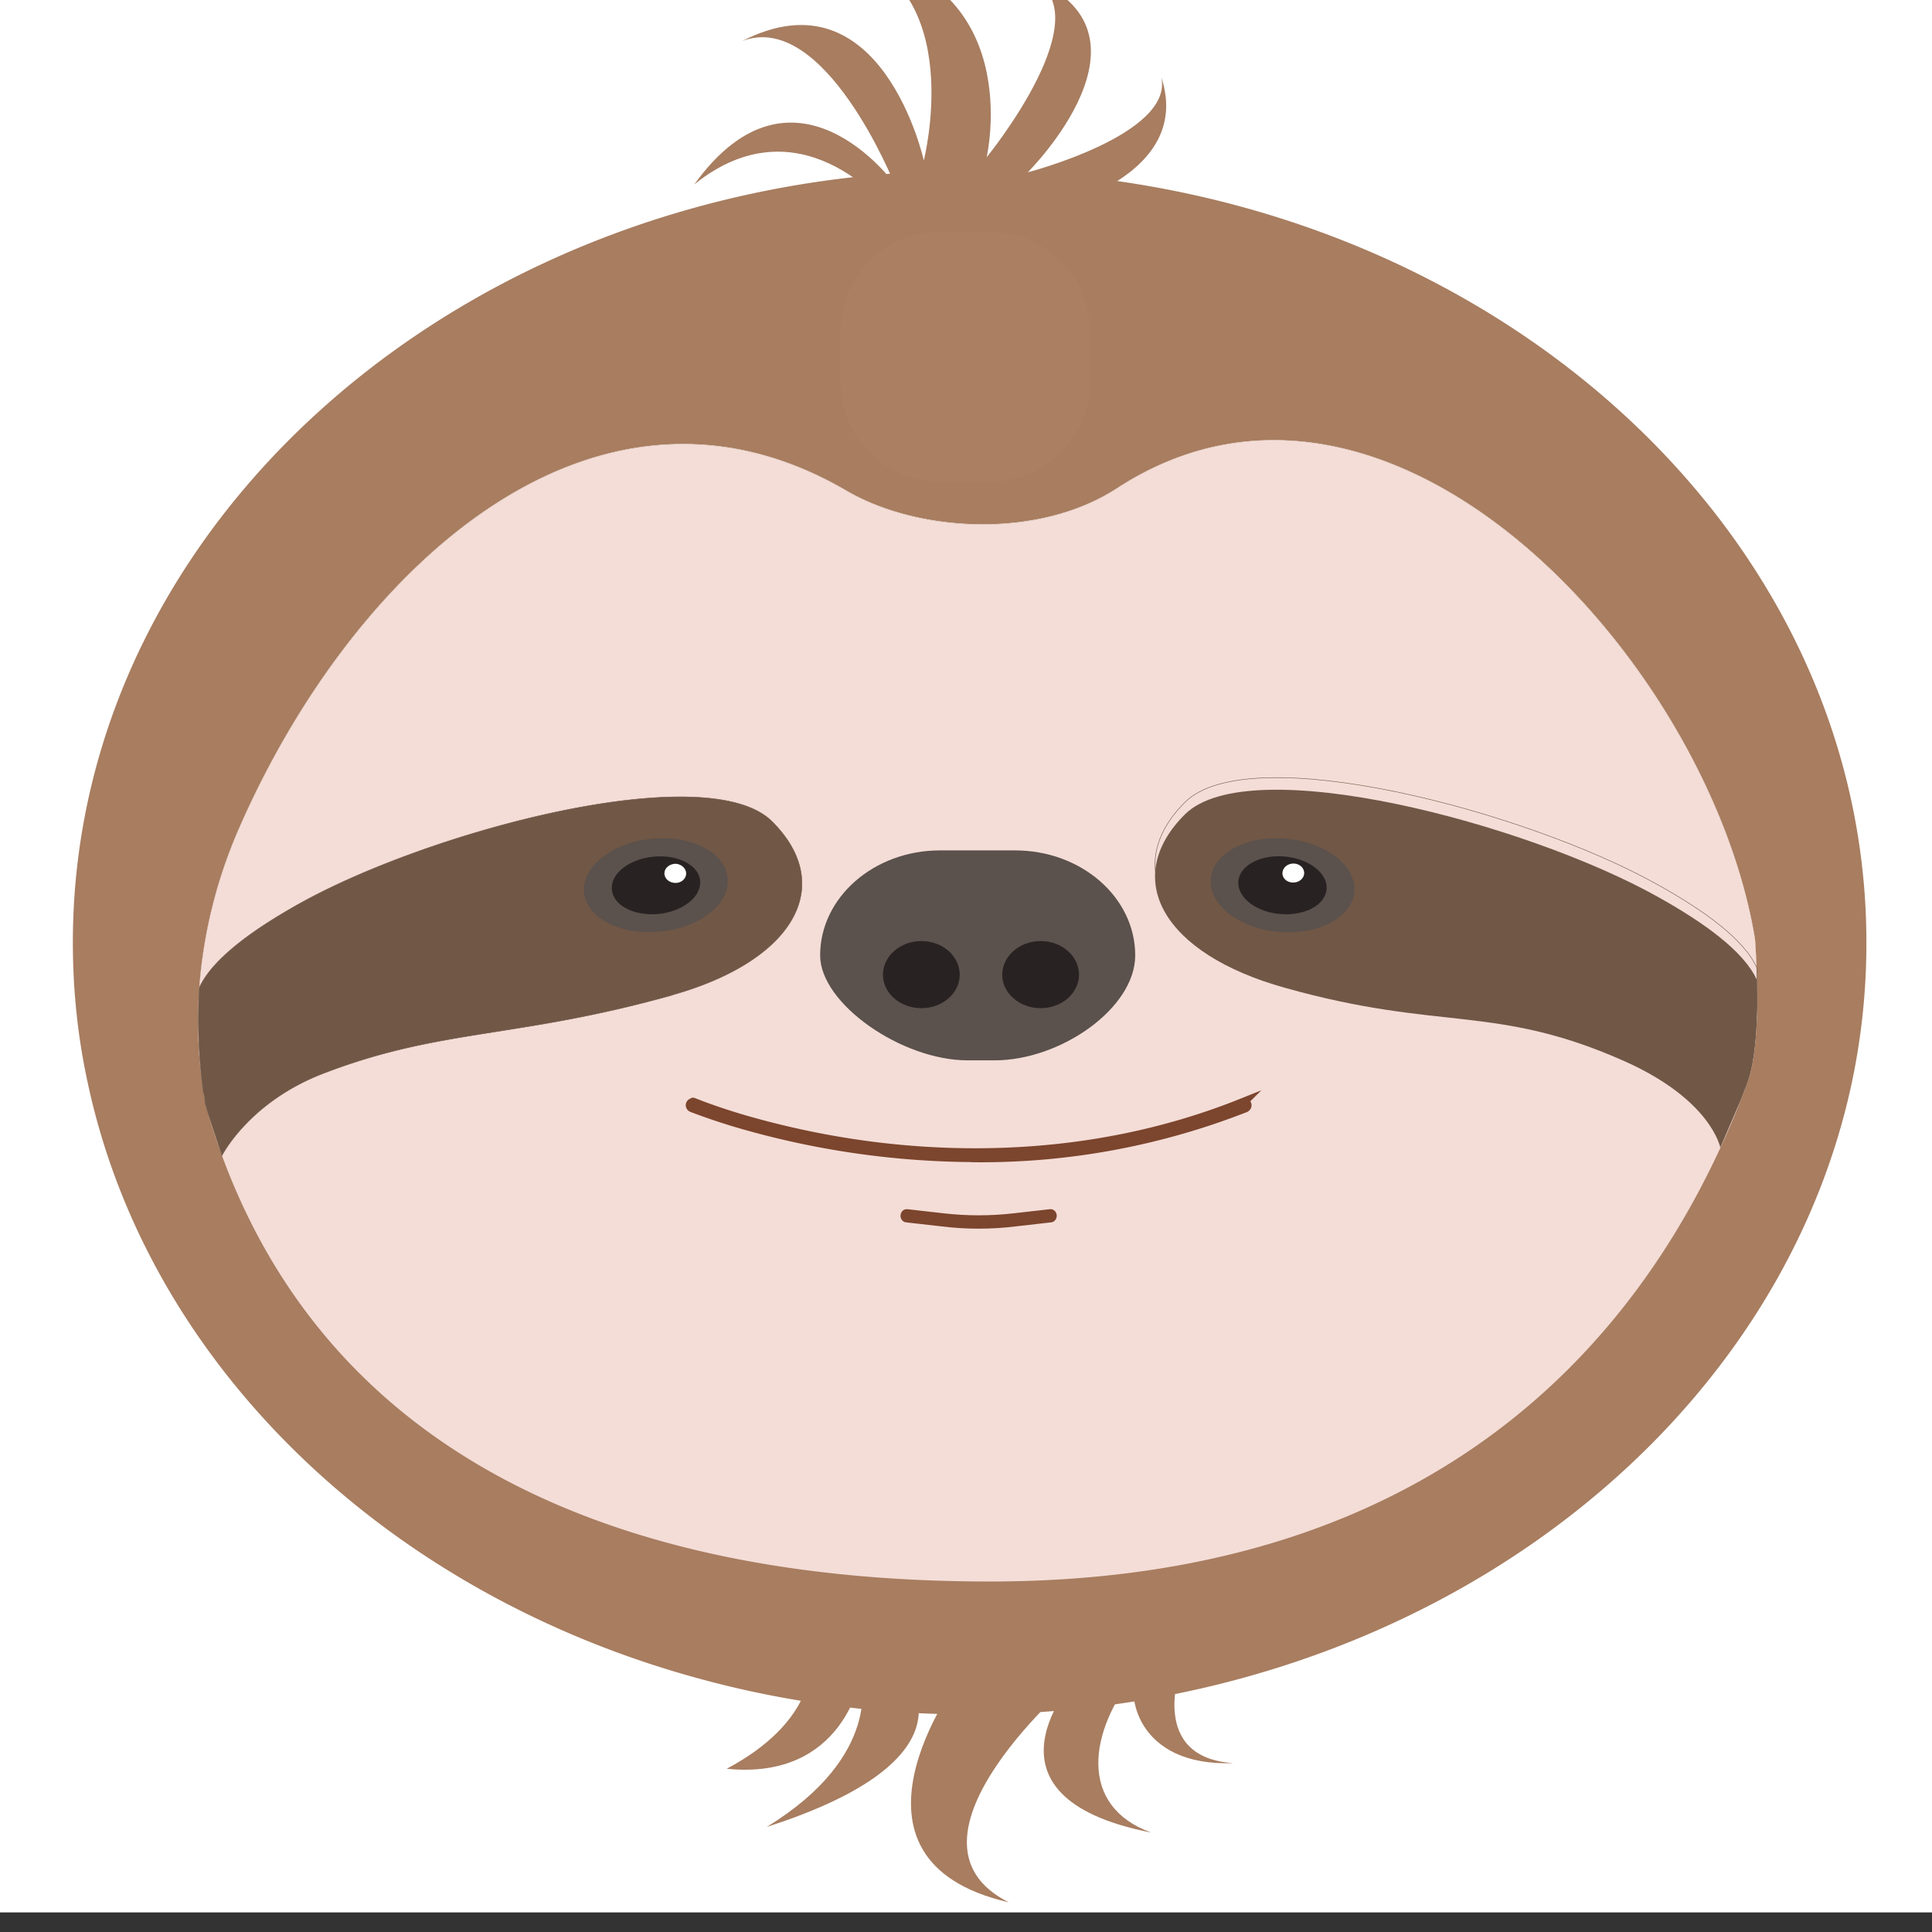 <svg xmlns="http://www.w3.org/2000/svg" width="16" height="16" preserveAspectRatio="xMidYMid" version="1.0" viewBox="0 0 12 12"><rect x="0" y="0" width="12" height="12" fill="#333333" stroke="none"/><defs><clipPath id="a"><path d="M.484 0h29.032v29.031H.484Zm0 0"/></clipPath><clipPath id="b"><path d="M11 .578h7V5h-7zm0 0"/></clipPath><clipPath id="c"><path d="M11.52 25.45h7.398v3.437H11.52zm0 0"/></clipPath><clipPath id="d"><path d="M2.02 3.742h26.09v22.422H2.02Zm0 0"/></clipPath><clipPath id="e"><path d="M13.172 4.629h3.644v3.644h-3.644zm0 0"/></clipPath><clipPath id="f"><path d="M14.637 4.645h.726c.801 0 1.453.648 1.453 1.449v.726c0 .801-.652 1.453-1.453 1.453h-.726a1.455 1.455 0 0 1-1.453-1.453v-.726c0-.801.652-1.45 1.453-1.45m0 0"/></clipPath></defs><g fill="#fff" clip-path="url(#a)" transform="matrix(.427 0 0 .428 -.41 -.548)"><path d="M.484 0h29.032v29.031H.484Zm0 0"/><path d="M.484 0h29.032v29.031H.484Zm0 0"/></g><g clip-path="url(#b)" transform="matrix(.427 0 0 .428 -.41 -.548)"><path fill="#a87d60" d="M13.844 4.281s-1.25-1.558-2.785-.324c1.453-2.012 2.91-.012 2.91-.012s-1.012-2.523-2.211-2.07c2.027-1.035 2.64 1.734 2.64 1.734s.637-2.488-1.136-3.03c2.66.374 2.05 2.984 2.05 2.984s1.754-2.145.61-2.61c2.047.785-.012 2.828-.012 2.828s2.13-.55 1.942-1.383c.515 1.555-1.915 2.004-1.915 2.004z"/></g><g clip-path="url(#c)" transform="matrix(.427 0 0 .428 -.41 -.548)"><path fill="#a87d60" d="M18.133 25.496s-.477 1.293.77 1.371c-1.419.055-1.583-1.027-1.391-1.347-.739.898-.86 1.976.195 2.355-2.691-.523-1.094-2.246-1.094-2.246s-2.785 2.348-.98 3.258c-2.688-.617-.738-3.223-.738-3.223l-.754-.062s1.086 1.195-2.028 2.191c1.707-1.04 1.367-2.18 1.367-2.18s-.234 1.508-1.949 1.336c1.274-.676 1.211-1.484 1.211-1.484z"/></g><path fill="#936151" d="M1.273 6.839q.001.018.008.033z" style="stroke-width:.428"/><g clip-path="url(#d)" transform="matrix(.427 0 0 .428 -.41 -.548)"><path fill="#a87d60" d="m26.363 17.023-.07.18v.004c-1.559 3.957-5.184 7.816-11.242 7.816-6.028 0-9.7-3.054-11.059-7.578l-.004-.011a.4.4 0 0 0-.02-.063l-.003-.016v-.003l-.004-.02v-.004a3 3 0 0 1-.043-.203l-.016-.121a6.7 6.7 0 0 1-.043-1.395v-.004a7 7 0 0 1 .563-2.27c1.648-3.792 5.176-7.077 8.855-4.933 1.028.598 2.778.711 3.934-.039 3.969-2.574 8.621 2.524 9.277 6.543 0 .004.02.25.028.586.015.492-.004 1.164-.153 1.531M15.066 3.758C7.86 3.758 2.02 8.773 2.02 14.957q0 1.06.222 2.063c.887 4.097 4.371 7.41 8.93 8.632 1.23.332 2.535.508 3.894.508 6.383 0 11.696-3.937 12.825-9.14a9.7 9.7 0 0 0 .218-2.063c0-6.184-5.84-11.2-13.043-11.2"/></g><path fill="#a87d60" d="m10.847 6.742-.03.077v.002c-.665 1.694-2.213 3.347-4.8 3.347-2.59 0-4.159-1.322-4.733-3.277a1 1 0 0 1-.028-.157 2.93 2.93 0 0 1 .222-1.571c.704-1.624 2.21-3.031 3.781-2.113.439.256 1.186.305 1.68-.017 1.695-1.102 3.681 1.081 3.962 2.802 0 .002.008.107.011.251.007.211-.001.499-.065.656" style="stroke-width:.428"/><path fill="#f4ddd7" d="m10.847 6.742-.03.077v.002c-.665 1.694-2.083 3.002-4.67 3.002-2.574 0-4.272-.963-4.853-2.9l-.001-.005-.009-.027-.001-.007v-.002l-.002-.008v-.002l-.008-.033-.01-.054-.007-.051a3 3 0 0 1-.018-.598v-.001a3 3 0 0 1 .24-.972c.704-1.624 2.21-3.031 3.781-2.113.439.256 1.186.305 1.68-.017 1.695-1.102 3.681 1.081 3.962 2.802 0 .002.008.107.011.251.007.211-.001.499-.065.656" style="stroke-width:.428"/><path fill="#5b514d" d="M6.305 5.282h-.467c-.41 0-.744.292-.744.652 0 .3.506.652.916.652h.168c.41 0 .873-.324.873-.652 0-.36-.334-.652-.746-.652" style="stroke-width:.428"/><path fill="#282322" d="M5.961 6.054c0-.115-.106-.209-.238-.209s-.239.094-.239.21c0 .113.107.207.239.207s.238-.094.238-.208m.741 0c0-.115-.107-.209-.238-.209-.132 0-.239.094-.239.21 0 .113.107.207.239.207.131 0 .238-.094.238-.208" style="stroke-width:.428"/><path fill="#7c452d" d="M6.062 7.19a5.3 5.3 0 0 1-1.5-.22 4 4 0 0 1-.264-.09c-.013-.006-.015-.023-.001-.03l.008-.004c.002 0 .107.045.29.1.169.05.437.12.768.166.577.08 1.454.1 2.355-.263a.02.02 0 0 1 .018.002c.014.006.012.023-.001.03a4.5 4.5 0 0 1-1.673.31" style="stroke-width:.428"/><path fill="none" stroke="#7c452d" stroke-miterlimit="10" stroke-width=".056" d="M6.062 7.19a5.3 5.3 0 0 1-1.5-.22 4 4 0 0 1-.264-.09c-.013-.006-.015-.023-.001-.03l.008-.004c.002 0 .107.045.29.1.169.05.437.12.768.166.577.08 1.454.1 2.355-.263a.02.02 0 0 1 .018.002c.014.006.012.023-.001.03a4.5 4.5 0 0 1-1.673.31Zm0 0"/><path fill="#7c452d" d="M6.078 7.617q-.114 0-.228-.014l-.22-.025c-.014-.001-.024-.015-.022-.03q.004-.024.027-.023l.22.025q.223.026.447 0l.22-.025c.013-.002.025.008.027.023s-.009.029-.022.03l-.22.025q-.113.014-.229.014" style="stroke-width:.428"/><path fill="none" stroke="#7c452d" stroke-miterlimit="10" stroke-width=".029" d="M6.078 7.617q-.114 0-.228-.014l-.22-.025c-.014-.001-.024-.015-.022-.03q.004-.024.027-.023l.22.025q.223.026.447 0l.22-.025c.013-.002.025.008.027.023s-.009.029-.022.03l-.22.025q-.113.014-.229.014zm0 0"/><path fill="#705746" d="m10.847 6.742-.03.077v.002l-.132.307s-.055-.3-.607-.542c-.795-.35-1.13-.179-2.095-.45-.764-.212-1.022-.682-.622-1.079.402-.396 2.118.056 2.937.514.287.16.534.338.614.515.007.211-.001.499-.065.656" style="stroke-width:.428"/><path fill="none" stroke="#705746" stroke-miterlimit="10" stroke-width=".003" d="m10.847 6.667-.03.076v.002l-.132.308s-.055-.3-.607-.542c-.795-.35-1.13-.179-2.095-.45-.764-.212-1.022-.682-.622-1.079.402-.396 2.118.055 2.937.514.287.16.534.337.614.515.007.21-.001.498-.065.656zm0 0"/><path fill="#5b514d" d="M8.409 5.558c.03-.158-.144-.313-.39-.345-.244-.033-.466.069-.496.226s.143.313.388.346c.244.032.467-.068.498-.227" style="stroke-width:.428"/><path fill="#282322" d="M8.238 5.536c.019-.099-.088-.192-.24-.214-.15-.02-.287.043-.305.14s.088.193.238.213c.152.02.289-.042.307-.14" style="stroke-width:.428"/><path fill="#fff" d="M8.1 5.415c-.005-.033-.038-.055-.075-.051s-.064.035-.059.067c.004.033.039.055.076.05.036-.004.063-.034.058-.066" style="stroke-width:.428"/><path fill="#705746" d="M4.172 6.182c-.964.269-1.428.205-2.15.48-.474.177-.643.515-.643.515l-.086-.26-.01-.033v-.002l-.002-.008v-.002q-.007-.015-.008-.033-.002-.028-.01-.054a3.4 3.4 0 0 1-.025-.649v-.001c.08-.178.332-.36.618-.52.82-.459 2.536-.909 2.938-.514.4.396.143.866-.622 1.08" style="stroke-width:.428"/><path fill="none" stroke="#705746" stroke-miterlimit="10" stroke-width=".003" d="M4.172 6.182c-.964.269-1.428.205-2.15.48-.474.177-.643.515-.643.515l-.086-.26-.01-.033v-.002l-.002-.008v-.002q-.007-.015-.008-.033-.002-.028-.01-.054a3.4 3.4 0 0 1-.025-.649v-.001c.08-.178.332-.36.618-.52.82-.459 2.536-.909 2.938-.514.4.396.143.866-.622 1.08Zm0 0"/><path fill="#5b514d" d="M4.517 5.437c-.028-.157-.25-.257-.495-.224-.246.034-.42.19-.392.346.03.158.251.258.497.224.245-.033.42-.187.39-.346" style="stroke-width:.428"/><path fill="#282322" d="M4.347 5.46c-.017-.096-.154-.158-.305-.137-.15.02-.259.116-.24.213.016.097.153.159.305.139.15-.022.258-.117.24-.214" style="stroke-width:.428"/><path fill="#fff" d="M4.262 5.427c.001-.032-.029-.06-.065-.062-.037 0-.069.025-.07.057-.002.034.028.06.065.062s.068-.023.07-.057" style="stroke-width:.428"/><g clip-path="url(#e)" transform="matrix(.427 0 0 .428 -.41 -.548)"><g clip-path="url(#f)"><path fill="#ab7f62" d="M13.184 4.645h3.632v3.628h-3.632zm0 0"/></g></g></svg>